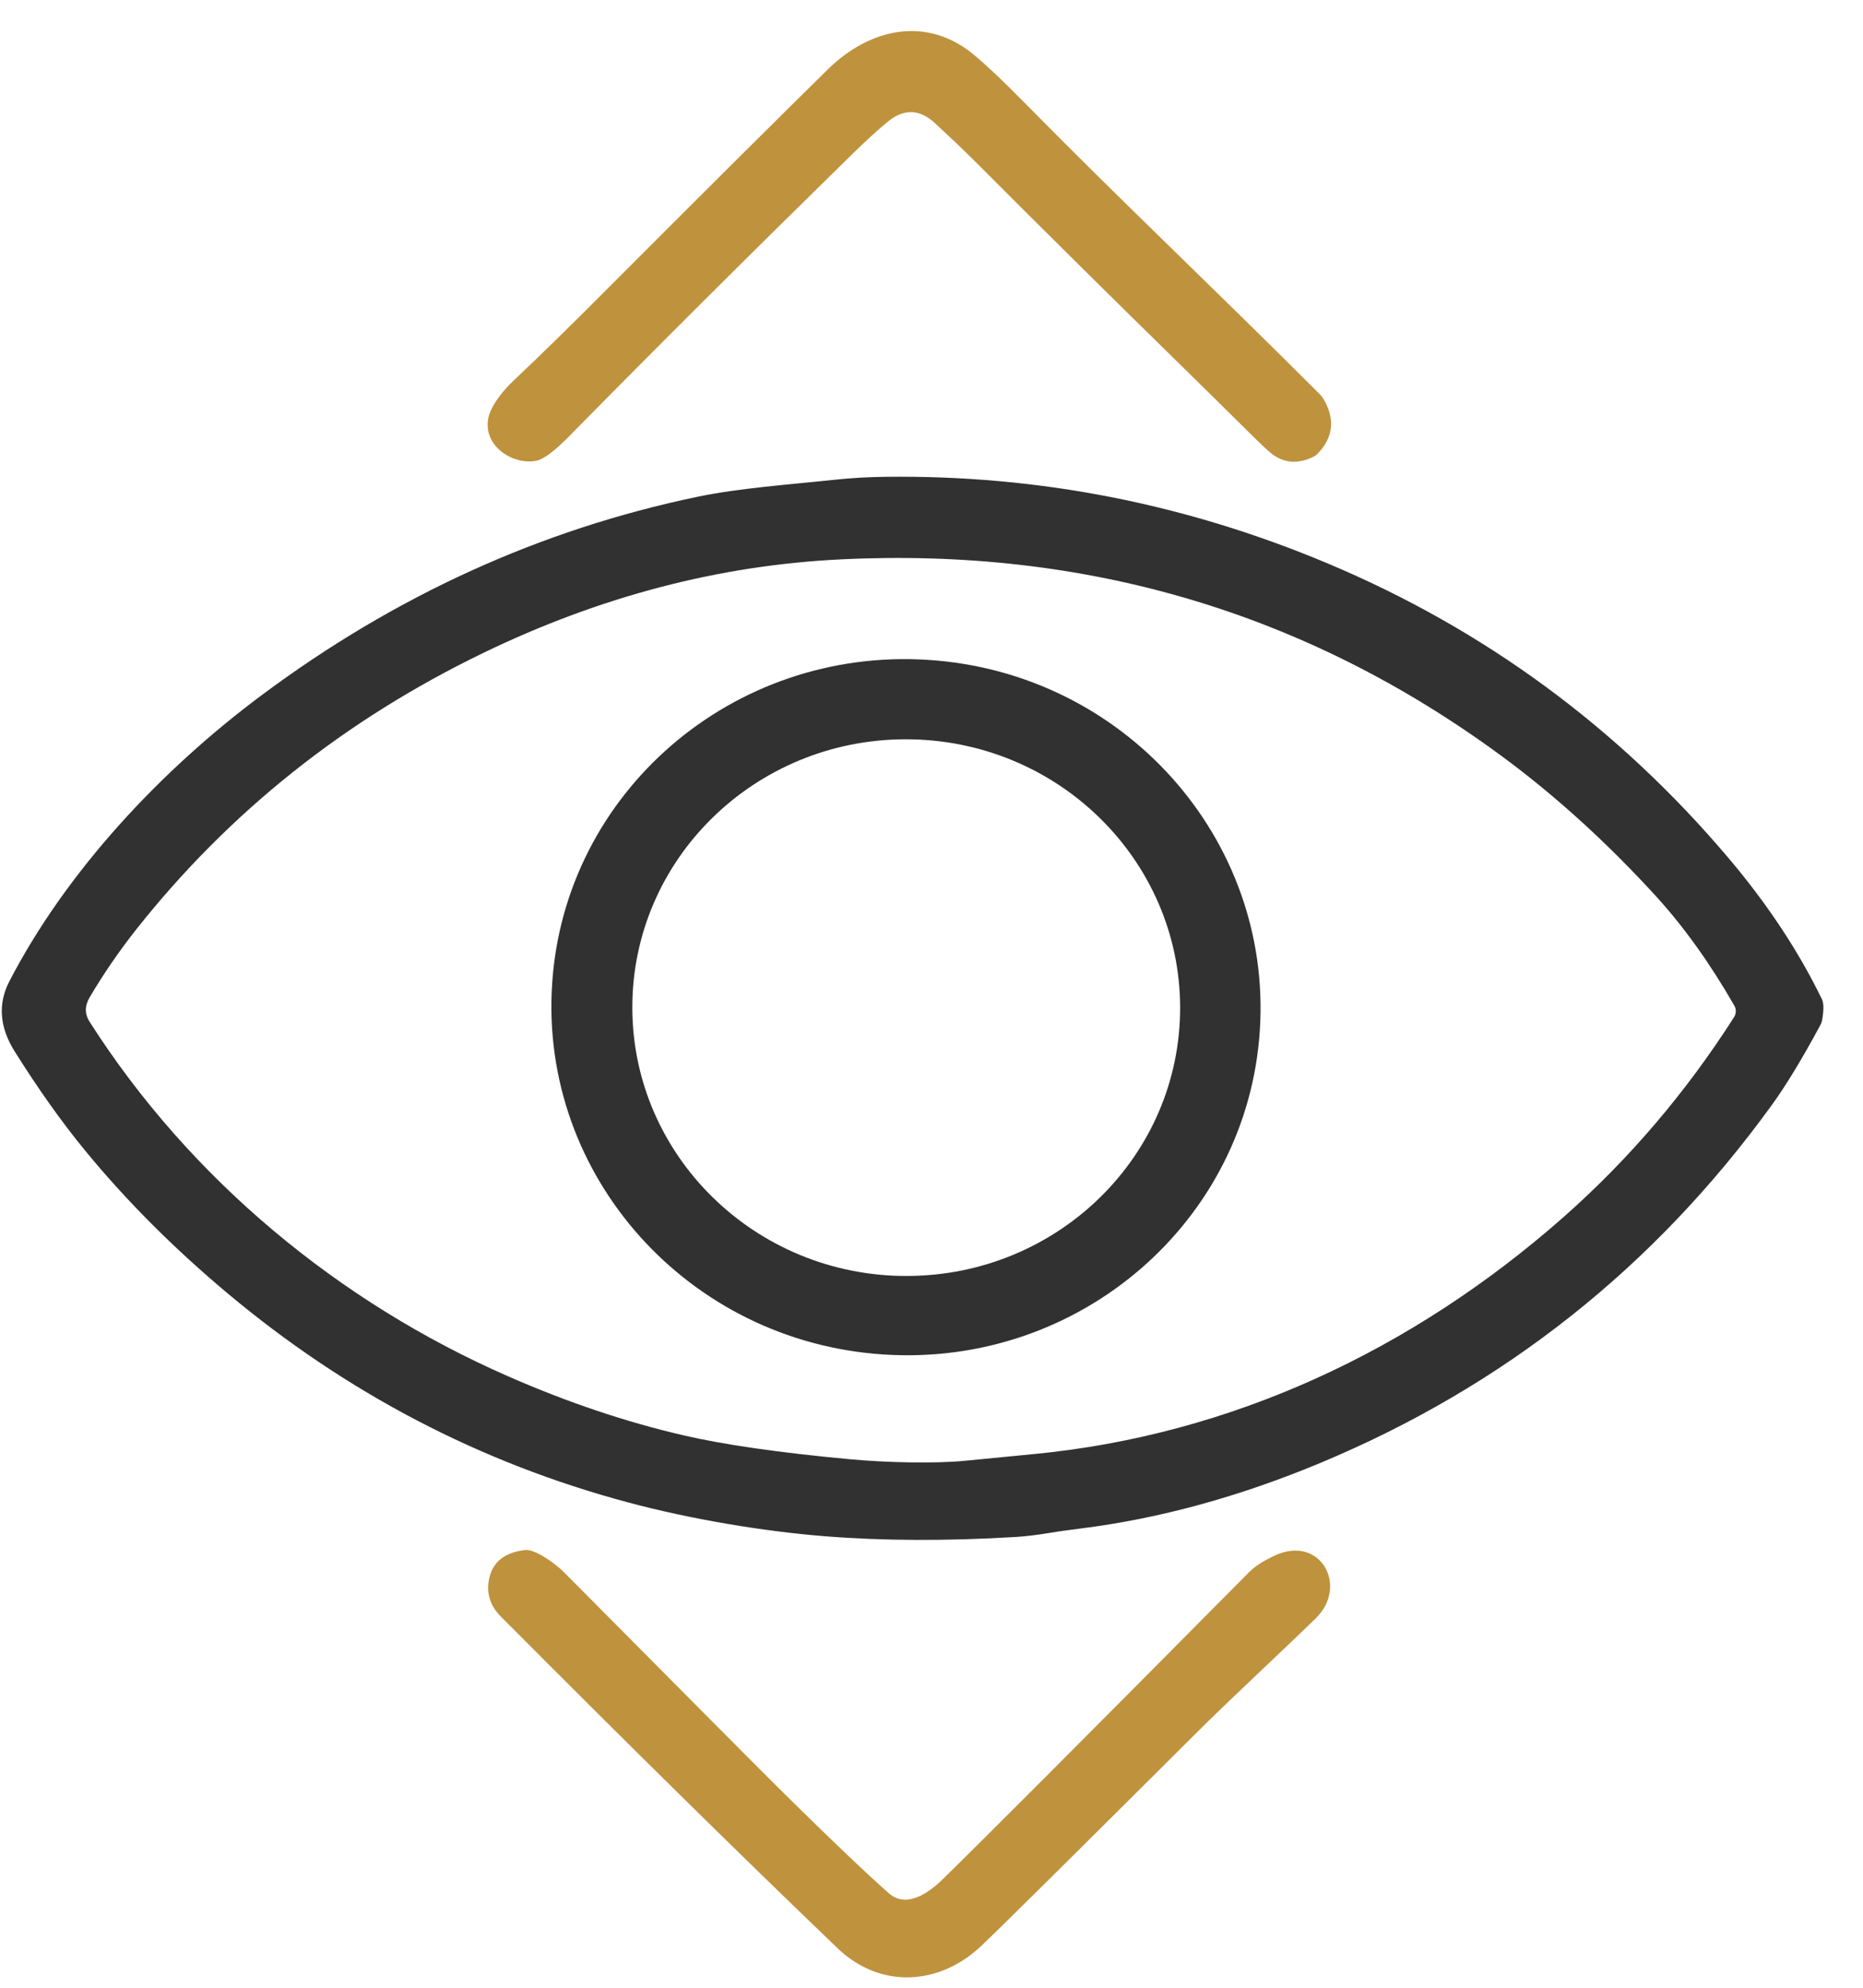 <svg width="45" height="48" viewBox="0 0 45 48" fill="none" xmlns="http://www.w3.org/2000/svg">
<g clip-path="url(#clip0_1470_5798)">
<path d="M12.957 11.126C13.13 11.091 13.391 10.897 13.738 10.544C15.792 8.457 18.066 6.19 20.561 3.746C20.928 3.387 21.225 3.118 21.449 2.934C21.837 2.619 22.215 2.633 22.584 2.975C23.004 3.363 23.331 3.675 23.568 3.913C25.182 5.531 26.802 7.135 28.427 8.725C28.983 9.269 29.552 9.832 30.139 10.412C30.451 10.722 30.648 10.906 30.731 10.969C31.034 11.19 31.368 11.209 31.732 11.026C31.771 11.006 31.805 10.981 31.834 10.949C32.212 10.549 32.254 10.107 31.959 9.62C31.938 9.585 31.914 9.555 31.885 9.526C29.23 6.872 27.122 4.893 24.7 2.433C24.24 1.966 23.853 1.599 23.536 1.333C22.384 0.366 21.003 0.687 20.001 1.671C18.857 2.793 17.032 4.608 14.529 7.116C13.699 7.948 12.996 8.634 12.424 9.173C12.143 9.435 11.848 9.805 11.792 10.113C11.672 10.794 12.416 11.237 12.957 11.126Z" fill="#BF923D"/>
<path d="M30.799 37.56C30.522 37.687 30.316 37.821 30.178 37.958C26.084 42.087 23.612 44.562 22.762 45.388C22.395 45.746 21.876 46.078 21.468 45.717C20.925 45.238 20.093 44.446 18.972 43.341C18.585 42.961 16.801 41.169 13.621 37.964C13.404 37.748 12.916 37.399 12.678 37.43C12.191 37.489 11.903 37.717 11.817 38.113C11.74 38.463 11.834 38.772 12.1 39.039C15.141 42.094 17.849 44.761 20.226 47.041C21.248 48.023 22.664 47.959 23.689 47.002C24.082 46.633 25.811 44.922 28.878 41.866C29.741 41.005 30.872 39.966 31.782 39.078C32.584 38.295 31.887 37.058 30.799 37.56Z" fill="#BF923D"/>
<path d="M44.008 24.13C43.444 22.968 42.69 21.827 41.743 20.71C39.077 17.565 35.855 15.198 32.077 13.609C28.652 12.168 25.095 11.47 21.408 11.514C20.968 11.518 20.53 11.544 20.098 11.591C19.078 11.701 17.851 11.786 16.843 11.997C13.05 12.789 9.543 14.386 6.323 16.785C3.872 18.61 1.601 21.045 0.227 23.695C-0.055 24.239 -0.013 24.804 0.355 25.39C0.926 26.301 1.494 27.101 2.061 27.79C3.048 28.991 4.192 30.138 5.494 31.229C8.371 33.639 11.594 35.323 15.167 36.279C16.692 36.688 18.443 36.979 19.923 37.097C21.328 37.209 22.868 37.215 24.544 37.114C24.786 37.098 25.047 37.067 25.326 37.02C25.514 36.988 25.772 36.951 26.102 36.91C27.999 36.673 29.928 36.145 31.887 35.329C36.331 33.476 39.969 30.593 42.801 26.679C43.143 26.208 43.53 25.569 43.966 24.761C43.989 24.72 44.005 24.675 44.013 24.63C44.055 24.389 44.053 24.222 44.008 24.13ZM24.949 35.115C24.396 35.168 23.852 35.221 23.314 35.274C22.612 35.344 21.438 35.323 20.502 35.235C18.825 35.079 17.498 34.888 16.525 34.664C15.126 34.341 13.705 33.864 12.262 33.23C8.191 31.446 4.594 28.481 2.165 24.675C2.044 24.486 2.044 24.289 2.166 24.083C2.498 23.519 2.873 22.974 3.29 22.445C5.537 19.607 8.333 17.381 11.677 15.765C14.492 14.404 17.367 13.651 20.305 13.508C26.23 13.217 31.538 14.789 36.226 18.224C37.652 19.268 38.922 20.46 40.015 21.659C40.679 22.39 41.306 23.264 41.892 24.284C41.942 24.37 41.939 24.478 41.885 24.563C40.718 26.389 39.341 28.002 37.753 29.402C34.113 32.606 29.74 34.659 24.949 35.115Z" fill="#313131"/>
<path d="M22.423 15.935C17.701 15.627 13.634 19.133 13.336 23.766C13.037 28.399 16.624 32.402 21.344 32.708C26.065 33.016 30.133 29.508 30.431 24.877C30.73 20.245 27.143 16.241 22.423 15.935ZM21.743 30.811C18.09 30.728 15.195 27.76 15.275 24.181C15.357 20.603 18.383 17.771 22.036 17.854C25.689 17.938 28.584 20.906 28.504 24.483C28.422 28.061 25.396 30.893 21.743 30.81V30.811Z" fill="#313131"/>
</g>
<defs>
<clipPath id="clip0_1470_5798">
<rect width="44" height="47" fill="white" transform="translate(0.043 0.75)"/>
</clipPath>
</defs>
</svg>
